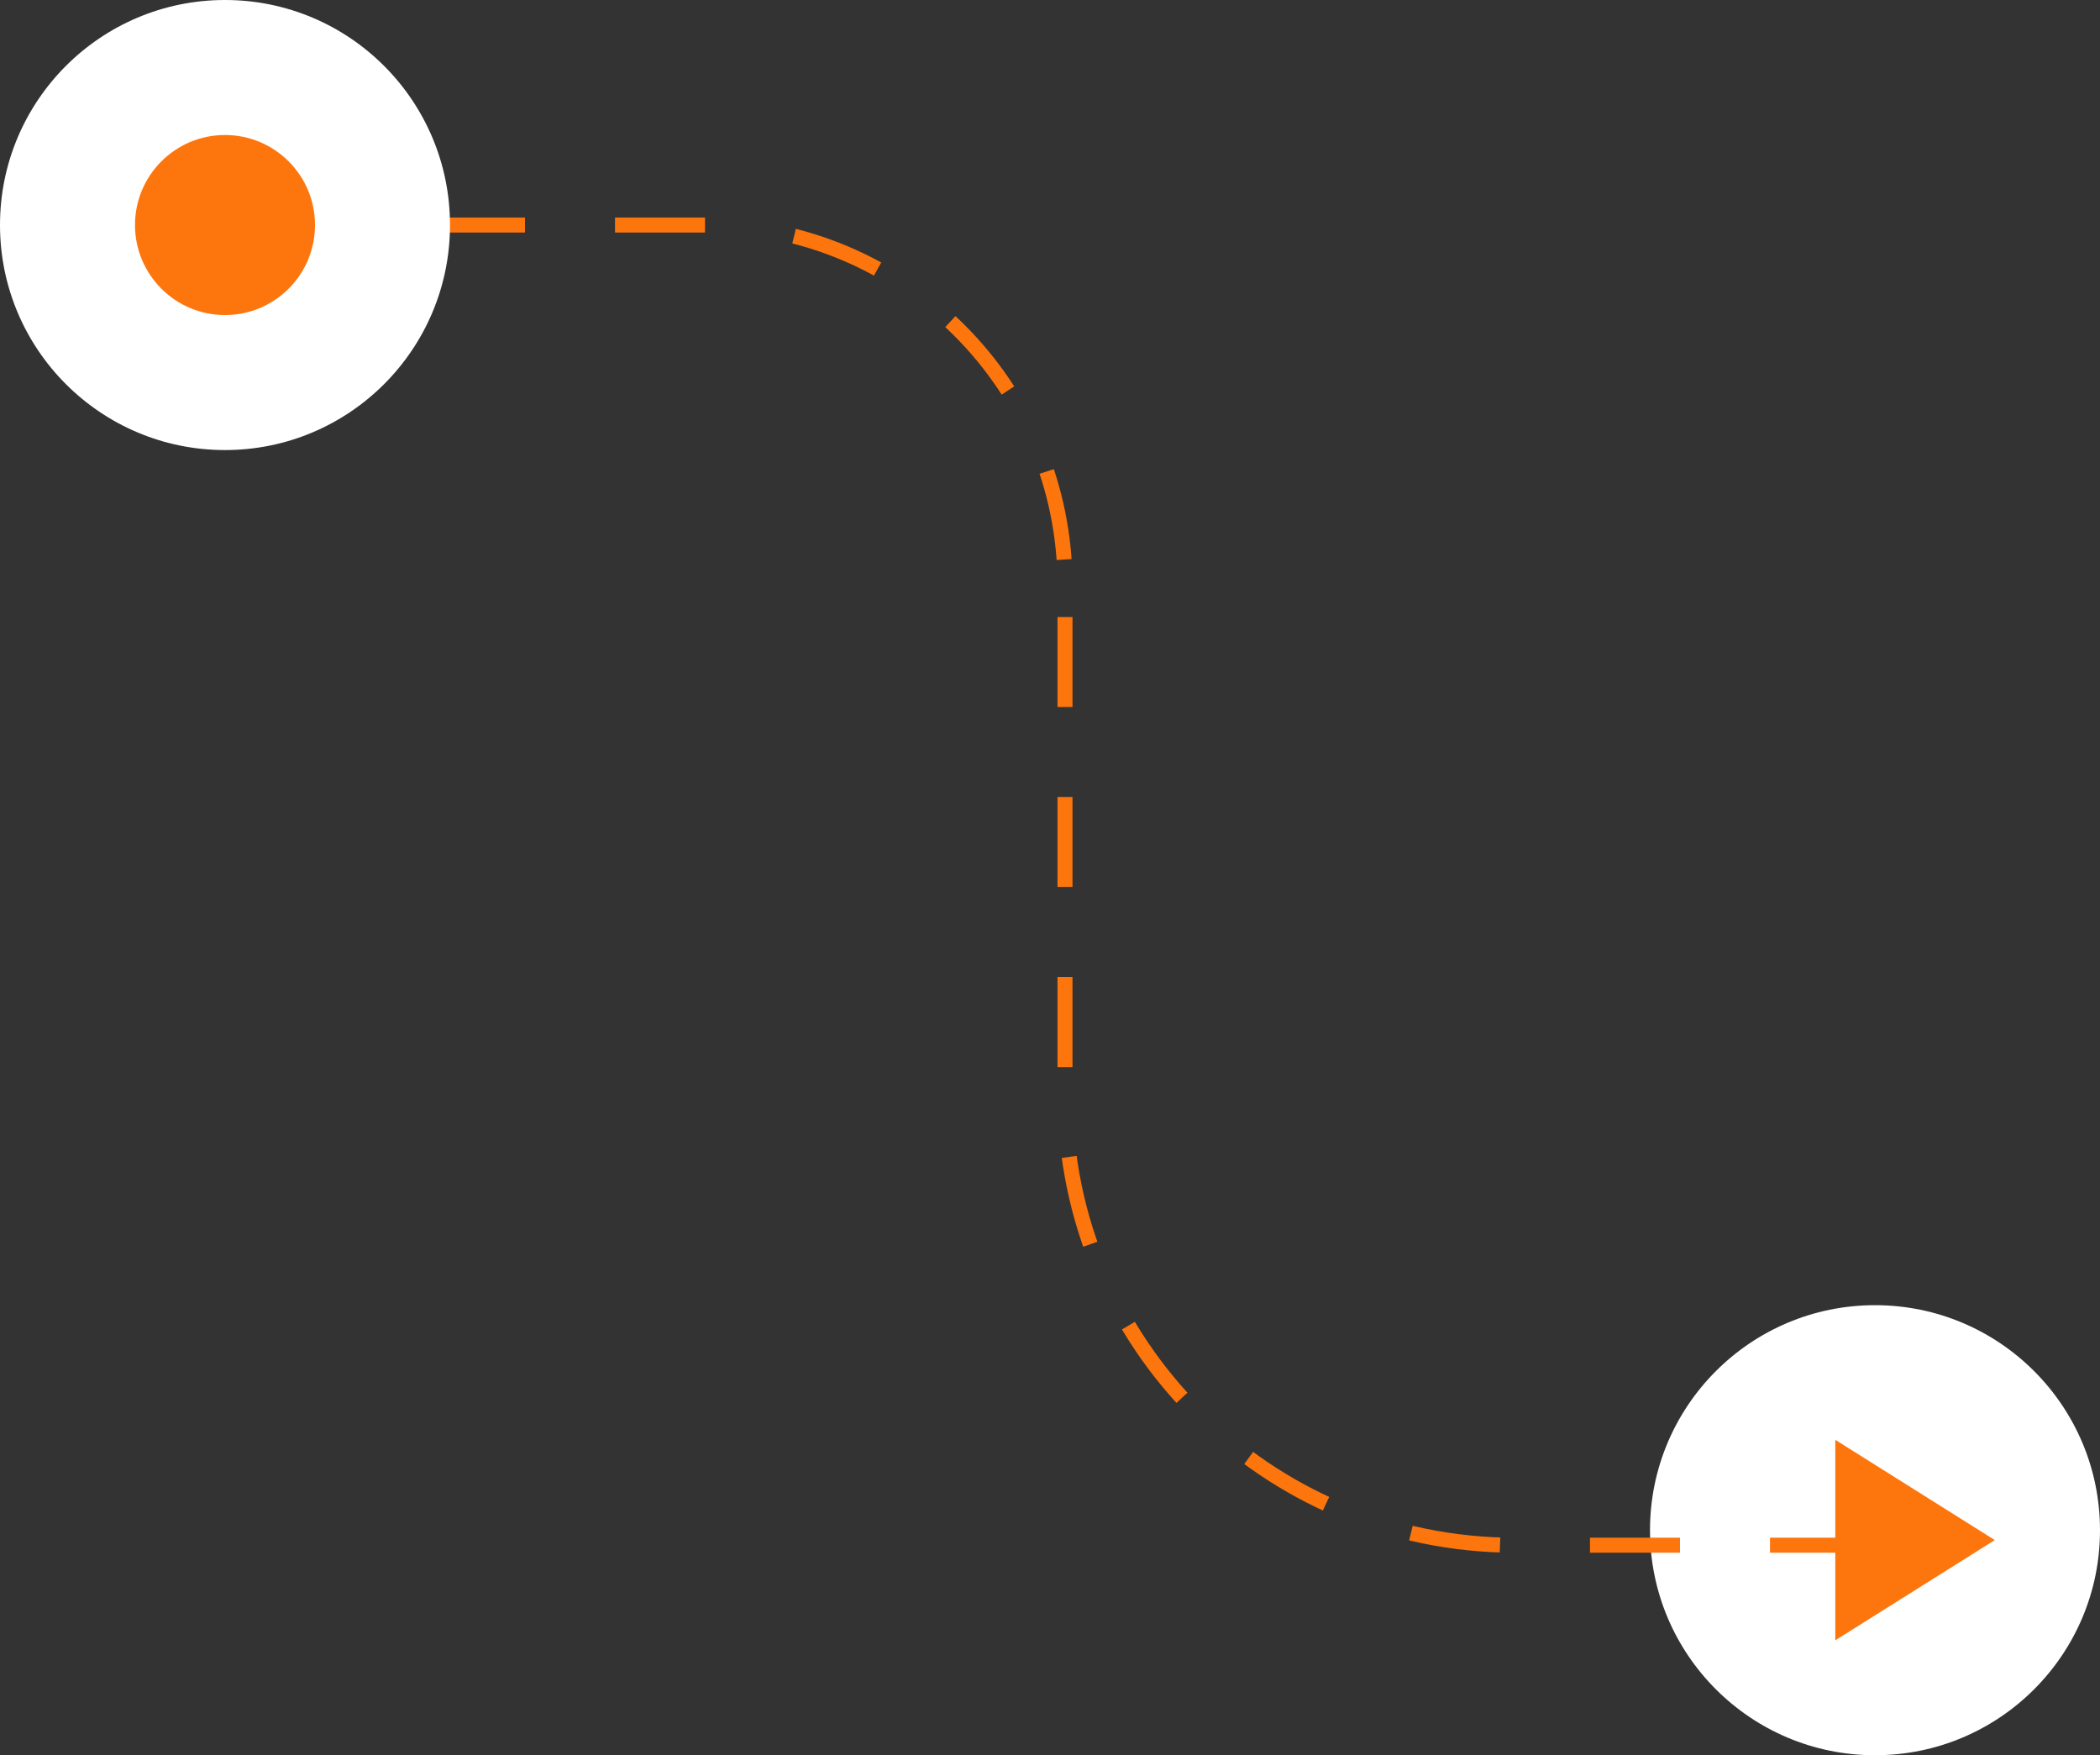 <svg width="140" height="117" viewBox="0 0 140 117" fill="none" xmlns="http://www.w3.org/2000/svg">
<rect x="0" y="0" width="140" height="117" fill="#333333" stroke="none"/>
<circle cx="125" cy="102" r="15" fill="white"/>
<path d="M122.353 95.975L132.985 102.657L122.353 109.339L122.353 102.657L122.353 95.975Z" fill="#FD750D"/>
<path d="M124 103L101 103C84.431 103 71 89.569 71 73L71 39" stroke="#FD750D" stroke-dasharray="6 6"/>
<path d="M17 15L47 15C60.255 15 71 25.745 71 39V39" stroke="#FD750D" stroke-dasharray="6 6"/>
<circle cx="15" cy="15" r="15" fill="white"/>
<circle cx="15" cy="15" r="6" fill="#FD750D"/>
</svg>
